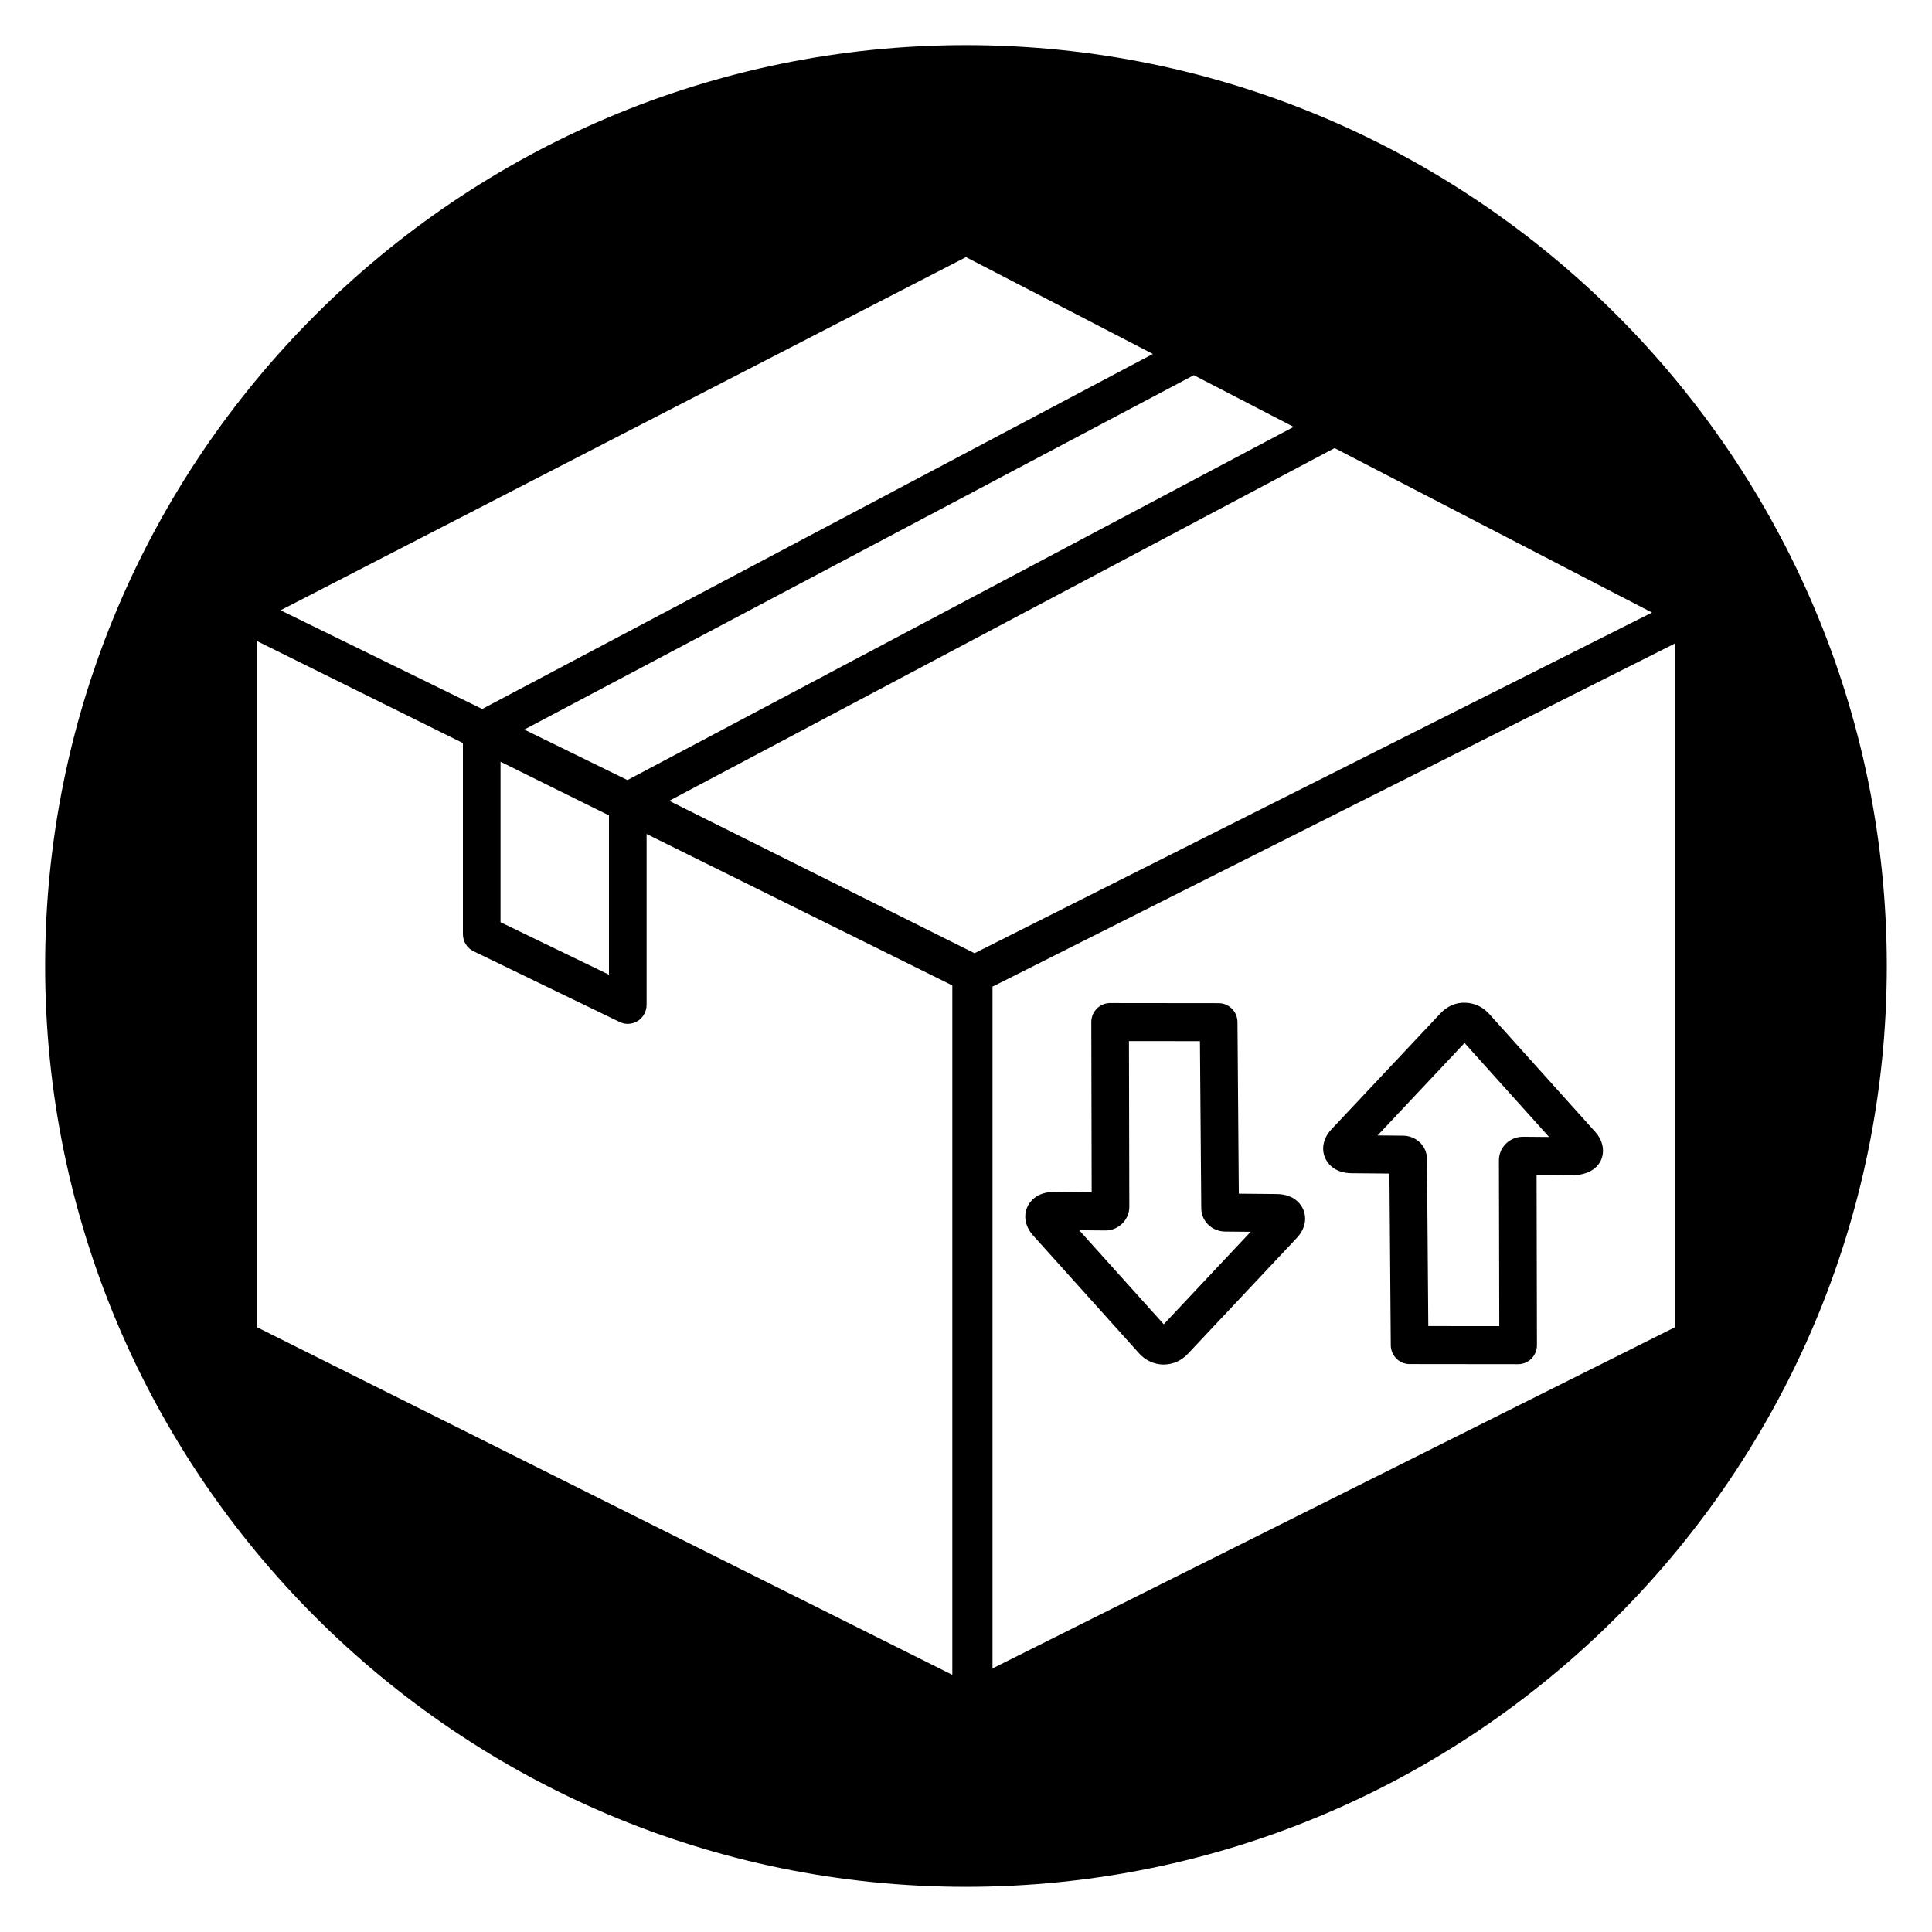 <?xml version="1.0" encoding="UTF-8"?>
<!-- Uploaded to: ICON Repo, www.iconrepo.com, Generator: ICON Repo Mixer Tools -->
<svg fill="#000000" width="800px" height="800px" version="1.1" viewBox="144 144 512 512" xmlns="http://www.w3.org/2000/svg">
 <g>
  <path d="m482.31 460.43-10.012-0.094-0.355-45.484c-0.023-2.762-2.242-4.992-4.984-5l-28.758-0.031h-0.008c-1.324 0-2.598 0.527-3.527 1.48-0.938 0.945-1.465 2.227-1.457 3.566l0.094 45.113-9.918-0.094h-0.109c-4.731 0-6.488 2.769-7.023 3.969-1.086 2.418-0.535 5.227 1.512 7.535l28.07 31.227c1.652 1.875 4 2.969 6.438 3h0.102c2.41 0 4.754-1.039 6.406-2.824l28.938-30.781c2.078-2.242 2.691-5.039 1.652-7.484-0.523-1.211-2.25-4.059-7.059-4.098zm-29.906 34.516-22.402-24.922 6.863 0.062c3.418 0.062 6.383-2.715 6.414-6.188l-0.094-43.996 18.812 0.016 0.348 44.203c-0.016 1.613 0.598 3.148 1.738 4.32 1.18 1.211 2.844 1.922 4.566 1.938l6.785 0.062z"/>
  <path d="m538.68 412.73c-1.652-1.875-4-2.969-6.43-3-2.496-0.102-4.832 1.008-6.519 2.824l-28.938 30.781c-2.07 2.234-2.684 5.039-1.645 7.477 0.52 1.219 2.242 4.062 7.055 4.109l10.012 0.086 0.355 45.484c0.023 2.762 2.242 4.992 4.984 5l28.766 0.031c1.324 0 2.598-0.527 3.527-1.48 0.938-0.945 1.465-2.227 1.457-3.566l-0.094-45.113 9.918 0.094c4.894-0.25 6.59-2.762 7.133-3.969 1.086-2.418 0.535-5.227-1.512-7.535zm8.965 32.527h-0.055c-3.481 0-6.328 2.738-6.359 6.188l0.094 43.996-18.812-0.016-0.348-44.203c0.016-1.613-0.598-3.148-1.738-4.32-1.18-1.211-2.852-1.922-4.566-1.938l-6.785-0.062 23.043-24.504 22.402 24.914z"/>
  <path d="m400 155.96c-134.56 0-244.04 109.48-244.04 244.04 0 134.55 109.48 244.03 244.03 244.03 134.55 0 244.03-109.48 244.03-244.03 0.004-134.56-109.47-244.04-244.03-244.04zm86.828 101.17-176.55 93.598-27.332-13.383 177.43-93.918zm-181.45 102.96v42.211l-28.734-13.902v-42.531zm94.617-147.95 49.523 25.664-177.73 94.086-53.434-26.16zm-3.621 375.71-184.23-92.102v-181.84l54.531 27.008v50.641c0 1.938 1.102 3.707 2.832 4.543l38.707 18.734c0.684 0.332 1.426 0.496 2.156 0.496 0.93 0 1.852-0.262 2.652-0.77 1.449-0.922 2.332-2.535 2.332-4.266v-45.273l81.02 40.125zm-75.023-231.62 176.33-93.48 84.113 43.578-77.602 39.031-101.93 51.254zm85.672 229.92v-180.68l168.79-84.875 12.051-6.062v181.21z"/>
 </g>
</svg>